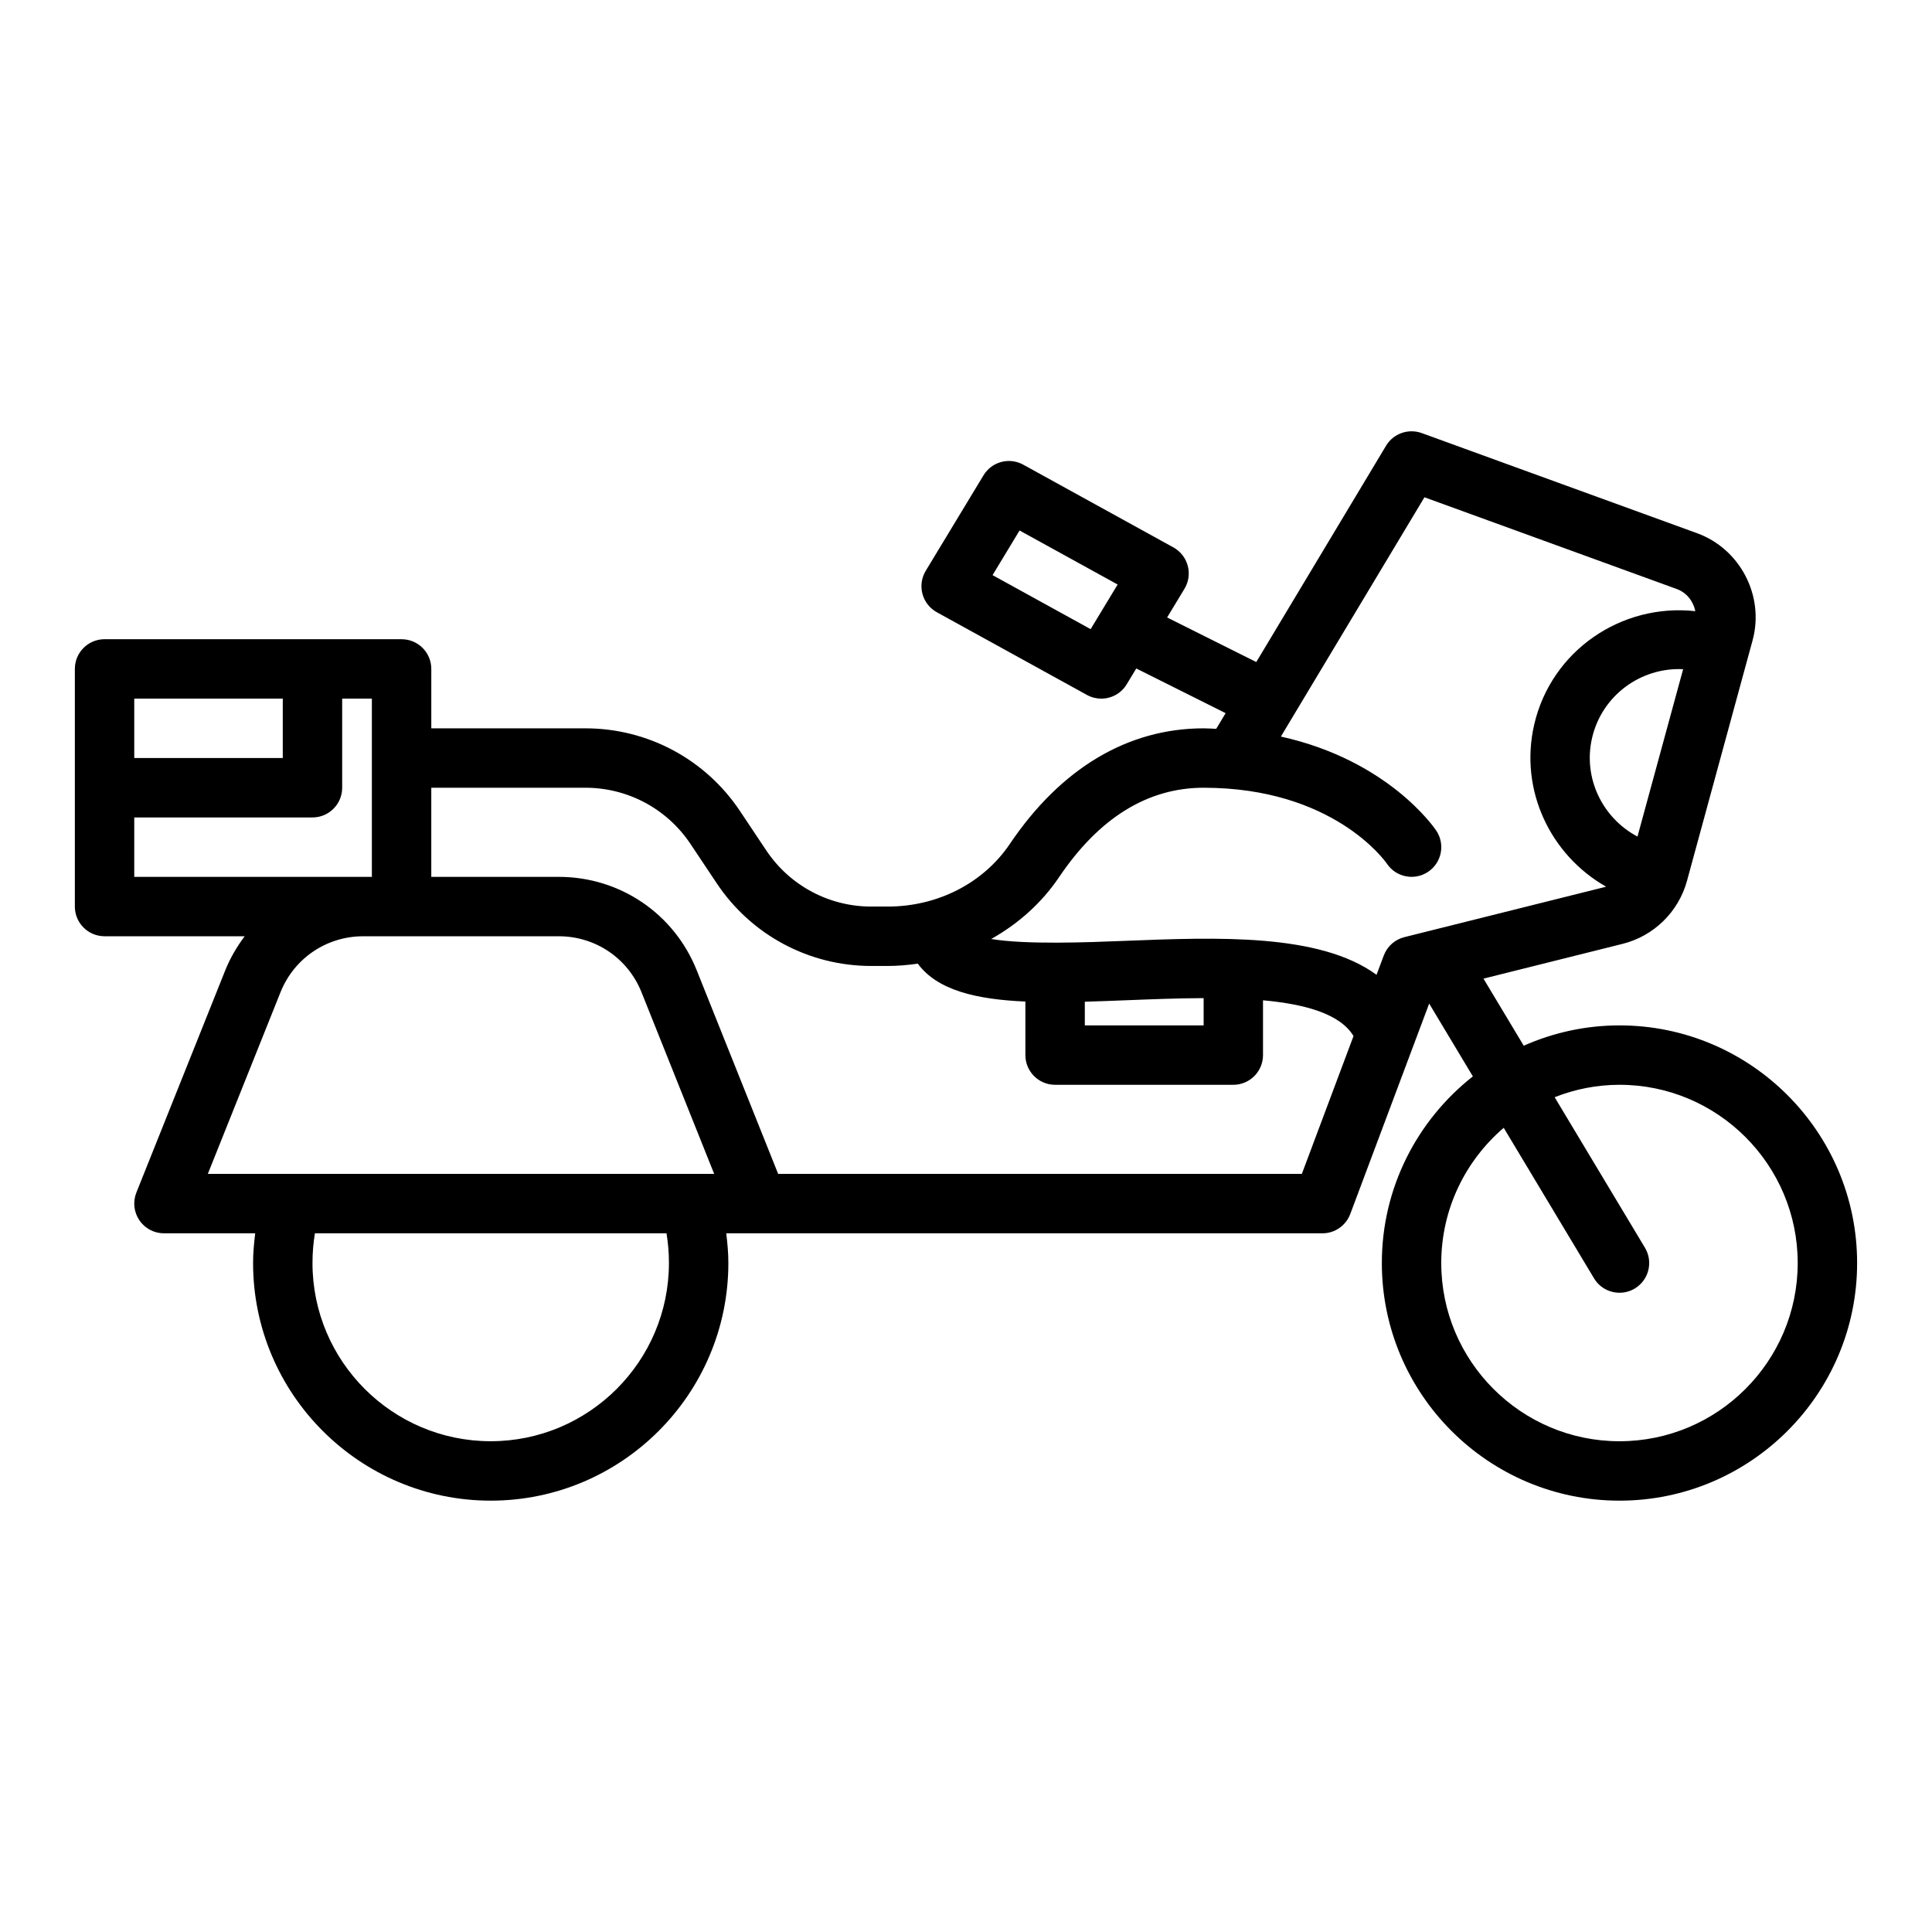 <?xml version="1.0" encoding="UTF-8"?>
<!-- Uploaded to: SVG Repo, www.svgrepo.com, Generator: SVG Repo Mixer Tools -->
<svg fill="#000000" width="800px" height="800px" version="1.1" viewBox="144 144 512 512" xmlns="http://www.w3.org/2000/svg">
 <path d="m573.18 415.74c-9.031 0-17.602 1.945-25.375 5.383l-10.668-17.777 36.883-9.219c8.273-2.074 14.805-8.473 17.051-16.699l17.379-63.719c3.203-11.758-3.258-24.234-14.715-28.406l-72.969-26.535c-3.535-1.273-7.5 0.113-9.441 3.348l-34.398 57.332-23.629-11.812 4.598-7.598c1.109-1.832 1.426-4.039 0.867-6.113-0.555-2.066-1.926-3.824-3.805-4.859l-39.789-21.922c-3.711-2.039-8.344-0.797-10.531 2.82l-15.312 25.312c-1.109 1.832-1.426 4.039-0.867 6.113 0.555 2.066 1.926 3.824 3.805 4.859l39.789 21.922c1.203 0.66 2.508 0.977 3.789 0.977 2.672 0 5.266-1.355 6.742-3.797l2.539-4.195 23.68 11.84-2.492 4.152c-1.117-0.039-2.184-0.129-3.336-0.129-20.086 0-37.844 10.59-51.348 30.621-7.016 10.402-19.125 16.613-32.398 16.613h-4.324c-11.223 0-21.641-5.574-27.863-14.918l-6.934-10.391c-9.148-13.73-24.461-21.926-40.965-21.926h-40.844v-15.742c0-4.348-3.523-7.871-7.871-7.871l-78.719-0.004c-4.348 0-7.871 3.523-7.871 7.871v62.977c0 4.348 3.523 7.871 7.871 7.871h37.137c-2.043 2.734-3.82 5.711-5.137 9l-23.57 58.926c-0.969 2.426-0.672 5.172 0.793 7.336 1.465 2.168 3.906 3.461 6.519 3.461h24.18c-0.32 2.598-0.562 5.215-0.562 7.871 0 34.723 28.25 62.977 62.977 62.977 34.723 0 62.977-28.25 62.977-62.977 0-2.656-0.242-5.277-0.562-7.871h158c3.281 0 6.219-2.039 7.371-5.109l20.914-55.773 11.578 19.297c-14.66 11.539-24.121 29.398-24.121 49.457 0 34.723 28.25 62.977 62.977 62.977 34.723 0 62.977-28.25 62.977-62.977 0-34.723-28.254-62.973-62.977-62.973zm-140.15-105.01-25.992-14.316 7.156-11.828 25.992 14.316zm144.92 54.969c-9.238-4.879-14.496-15.469-12.039-26.117 2.602-11.285 12.945-18.789 24.137-18.238zm-153.27 10.738c10.594-15.711 23.477-23.676 38.297-23.676 34.266 0 48.02 19.344 48.555 20.109 2.41 3.613 7.293 4.59 10.918 2.184 3.617-2.41 4.594-7.301 2.184-10.918-0.609-0.91-12.848-18.68-41.188-24.938l38.047-63.414 66.871 24.312c2.633 0.961 4.383 3.266 4.922 5.871-19.559-2.16-38.172 10.43-42.711 30.074-4 17.355 4.312 34.574 19.07 42.945l-53.473 13.367c-2.512 0.625-4.551 2.449-5.461 4.875l-1.914 5.102c-15.113-11.039-42.23-9.961-66.723-8.992-10.035 0.402-26.141 1.035-35.398-0.496 7.144-4.004 13.363-9.523 18.004-16.406zm6.809 33.027c3.648-0.105 7.383-0.242 11.211-0.395 6.523-0.262 13.477-0.531 20.277-0.555v7.223h-31.488zm-212.55-80.32v15.742h-39.359v-15.742zm-39.359 31.488h47.23c4.348 0 7.871-3.523 7.871-7.871v-23.617h7.871v47.23h-62.973zm38.754 46.332c3.606-9.016 12.211-14.844 21.926-14.844h51.828c9.715 0 18.32 5.828 21.926 14.844v0.004l19.254 48.129h-134.19zm102.94 71.746c0 26.047-21.188 47.23-47.23 47.23-26.047 0-47.23-21.188-47.23-47.23 0-2.672 0.215-5.305 0.645-7.871h93.172c0.43 2.57 0.645 5.203 0.645 7.871zm167.73-23.613h-138.78l-21.59-53.977v0.004c-6.012-15.031-20.355-24.746-36.547-24.746l-33.789-0.004v-23.617h40.84c11.223 0 21.641 5.574 27.863 14.918l6.934 10.391c9.148 13.73 24.461 21.926 40.965 21.926h4.324c2.711 0 5.375-0.242 8.004-0.613 5.191 7.059 15.508 9.48 28.512 10.039v14.191c0 4.348 3.523 7.871 7.871 7.871h47.23c4.348 0 7.871-3.523 7.871-7.871v-14.52c11.305 1.02 20.469 3.637 23.988 9.477zm84.176 70.848c-26.047 0-47.23-21.188-47.23-47.23 0-14.332 6.438-27.168 16.551-35.836l23.934 39.891c1.477 2.461 4.082 3.82 6.758 3.82 1.379 0 2.773-0.359 4.043-1.121 3.727-2.238 4.934-7.074 2.699-10.801l-23.938-39.895c5.328-2.102 11.113-3.293 17.184-3.293 26.047 0 47.23 21.188 47.23 47.23 0 26.047-21.188 47.234-47.23 47.234z"/>
</svg>